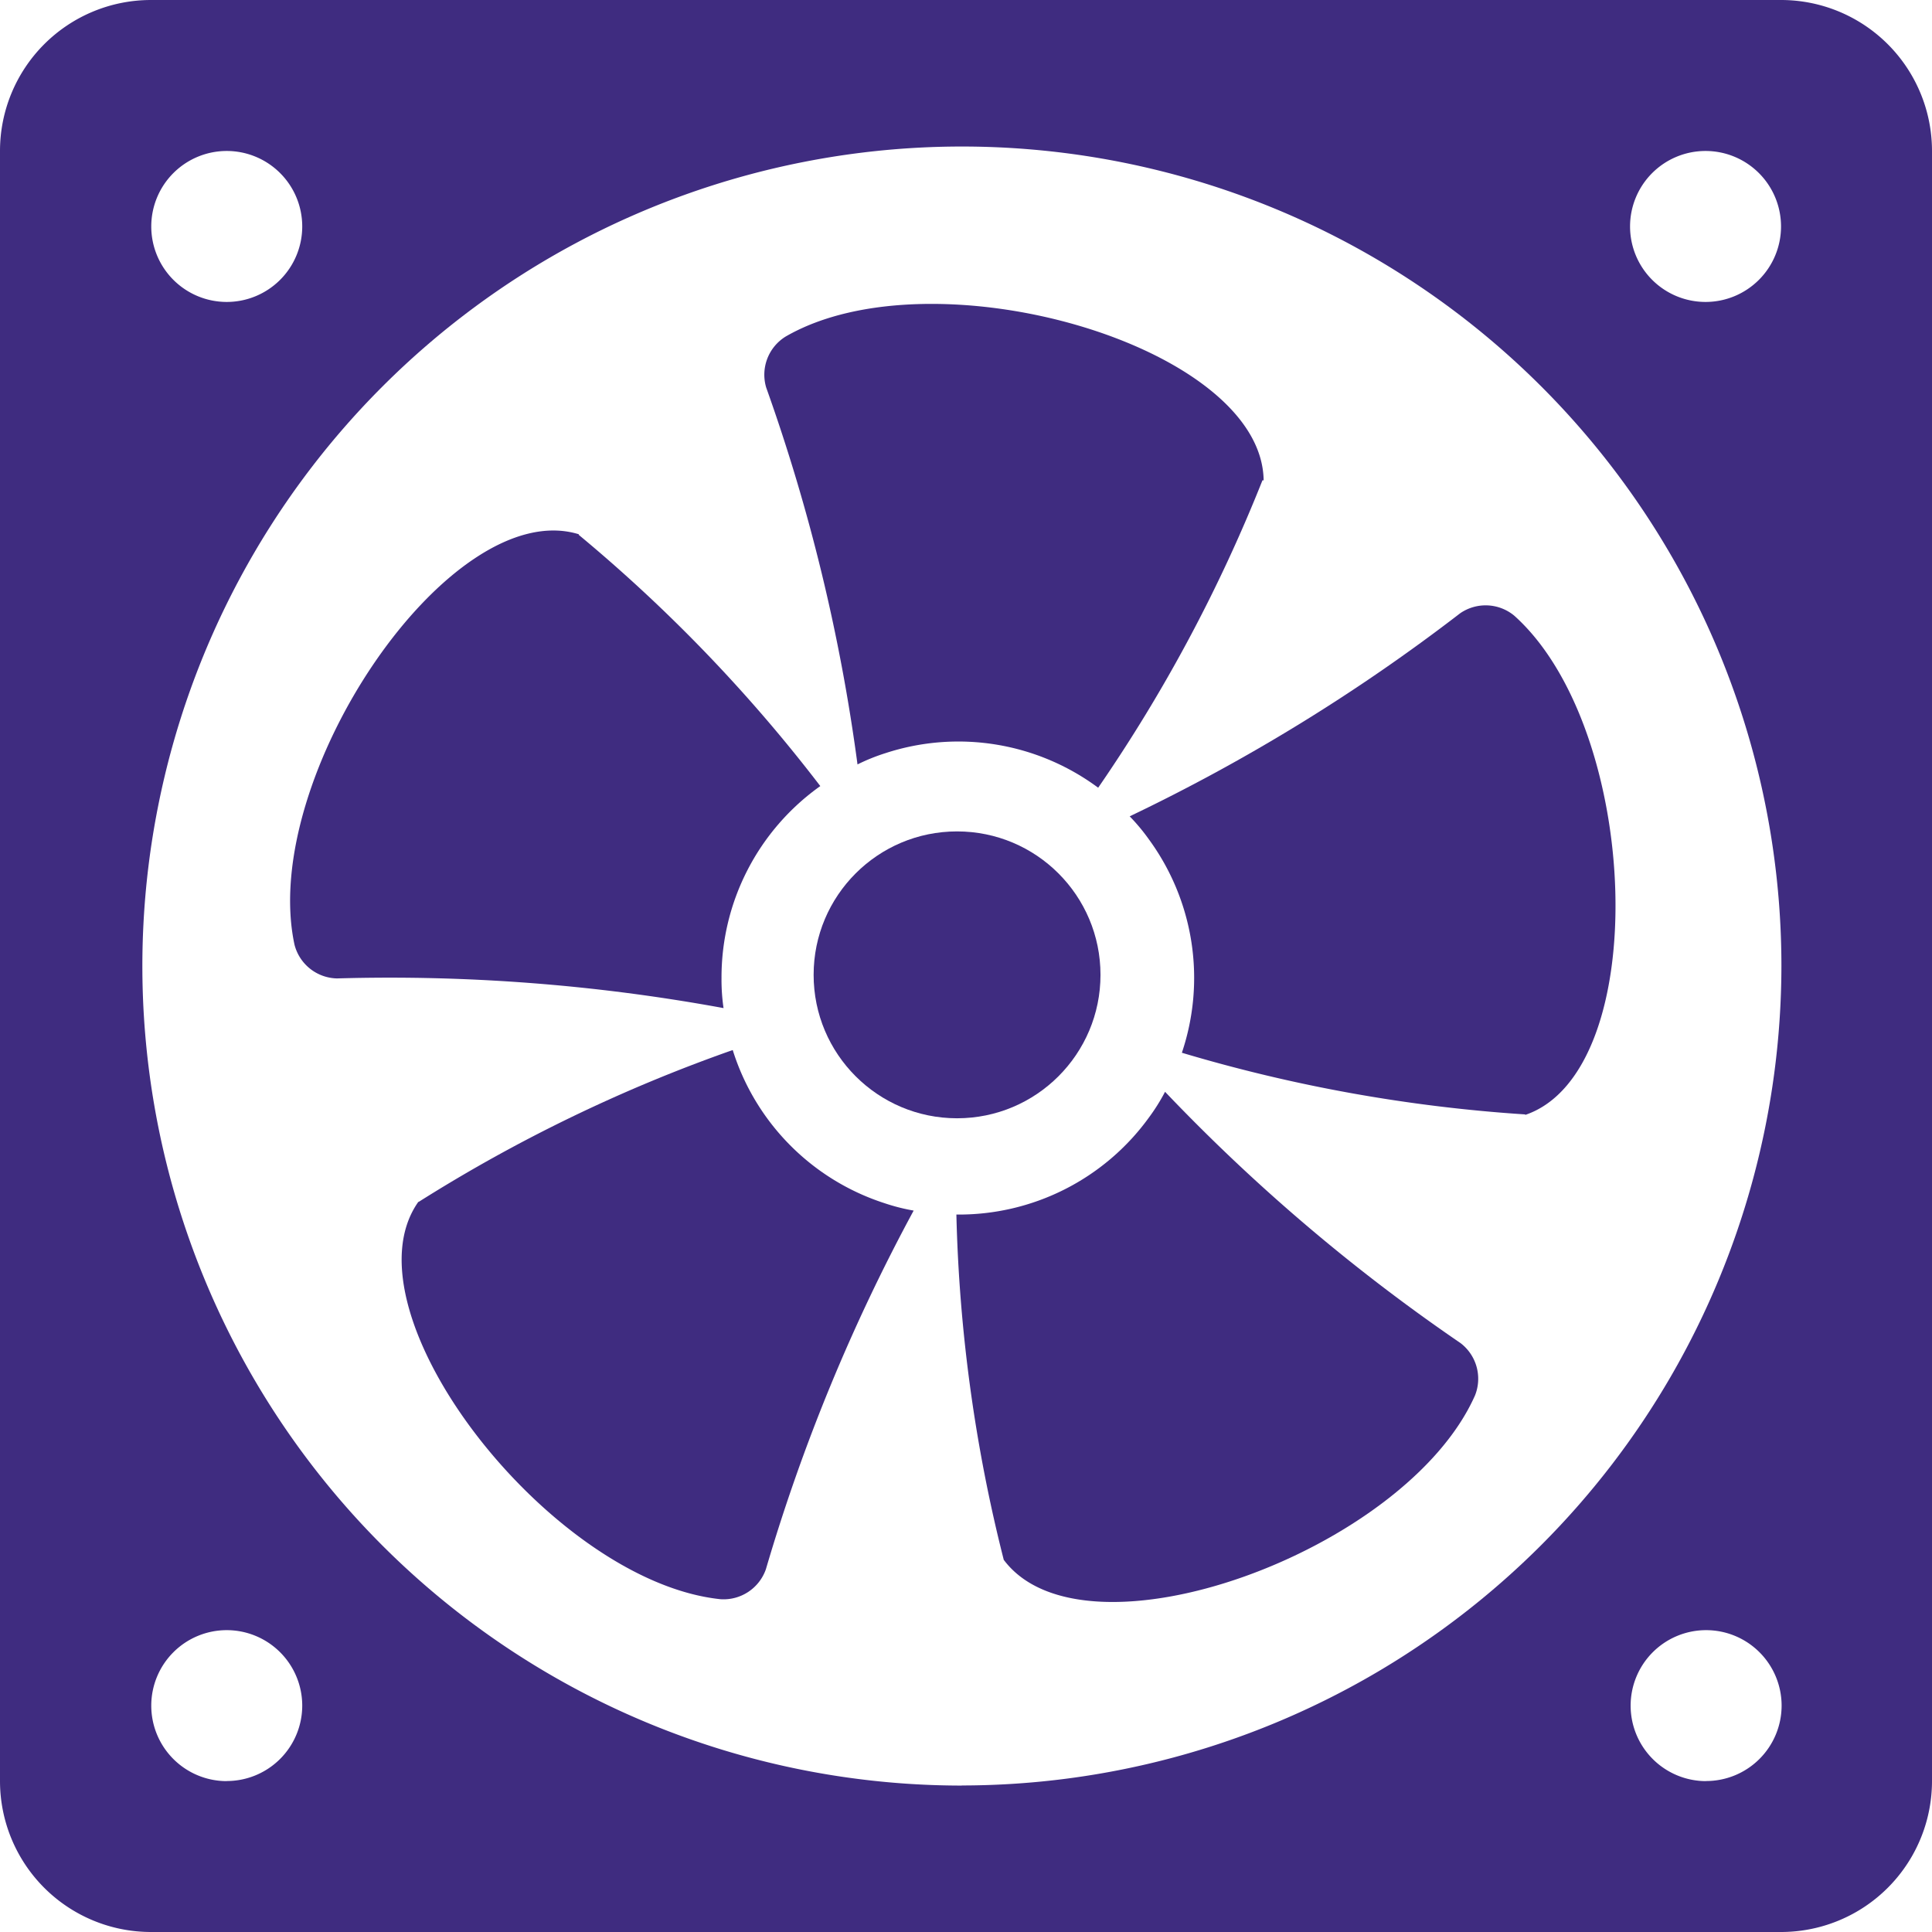 <svg xmlns="http://www.w3.org/2000/svg" width="19.989" height="19.989" viewBox="0 0 19.989 19.989">
  <g id="cooling-fan" transform="translate(-2 -2)">
    <path id="Path_87" data-name="Path 87" d="M20.427,2H3.562A1.562,1.562,0,0,0,2,3.562V20.427a1.562,1.562,0,0,0,1.562,1.562H20.427a1.562,1.562,0,0,0,1.562-1.562V3.562A1.562,1.562,0,0,0,20.427,2Zm-.781,1.562a.781.781,0,1,1-.781.781.781.781,0,0,1,.781-.781Zm-15.3,0a.781.781,0,1,1-.781.781.781.781,0,0,1,.781-.781Zm0,16.866a.781.781,0,1,1,.781-.781A.781.781,0,0,1,4.342,20.427Zm7.606.046a8.479,8.479,0,1,1,8.479-8.479A8.488,8.488,0,0,1,11.948,20.473Zm7.7-.046a.781.781,0,1,1,.781-.781A.781.781,0,0,1,19.646,20.427Z" fill="#3f2c80"/>
    <g id="Group_8" data-name="Group 8" transform="translate(4.998 5.148)">
      <circle id="Ellipse_2" data-name="Ellipse 2" cx="1.484" cy="1.484" r="1.484" transform="translate(5.42 5.454)" fill="#3f2c80"/>
      <path id="Path_88" data-name="Path 88" d="M14.589,19.629a16.049,16.049,0,0,1,2.5,2.6,2.427,2.427,0,0,0-1.022,1.985,2.017,2.017,0,0,0,.021.312,19.094,19.094,0,0,0-4-.307.464.464,0,0,1-.439-.349c-.371-1.726,1.609-4.658,2.943-4.246Z" transform="translate(-11.6 -17.244)" fill="#3f2c80"/>
      <path id="Path_89" data-name="Path 89" d="M15.492,38.354a16.05,16.05,0,0,1,3.249-1.571,2.427,2.427,0,0,0,1.572,1.585,2.016,2.016,0,0,0,.3.076,19.094,19.094,0,0,0-1.529,3.711.464.464,0,0,1-.468.31c-1.756-.181-3.933-2.97-3.128-4.111Z" transform="translate(-14.158 -29.067)" fill="#3f2c80"/>
      <path id="Path_90" data-name="Path 90" d="M34.172,43.011a16.05,16.05,0,0,1-.491-3.576,2.427,2.427,0,0,0,1.993-1.005,2.017,2.017,0,0,0,.166-.265,19.094,19.094,0,0,0,3.057,2.6.464.464,0,0,1,.15.541c-.715,1.614-4.04,2.823-4.877,1.7Z" transform="translate(-26.784 -30.017)" fill="#3f2c80"/>
      <path id="Path_91" data-name="Path 91" d="M43.514,27.31a16.05,16.05,0,0,1-3.552-.638,2.427,2.427,0,0,0-.34-2.206,2.017,2.017,0,0,0-.2-.24,19.094,19.094,0,0,0,3.418-2.1.464.464,0,0,1,.561.024c1.314,1.178,1.436,4.715.114,5.165Z" transform="translate(-30.732 -18.928)" fill="#3f2c80"/>
      <path id="Path_92" data-name="Path 92" d="M32.455,13.9a16.05,16.05,0,0,1-1.7,3.181,2.427,2.427,0,0,0-2.2-.358,2.017,2.017,0,0,0-.29.117,19.094,19.094,0,0,0-.945-3.9.464.464,0,0,1,.2-.526c1.527-.886,4.928.091,4.947,1.487Z" transform="translate(-22.391 -12.079)" fill="#3f2c80"/>
    </g>
  </g>
</svg>
